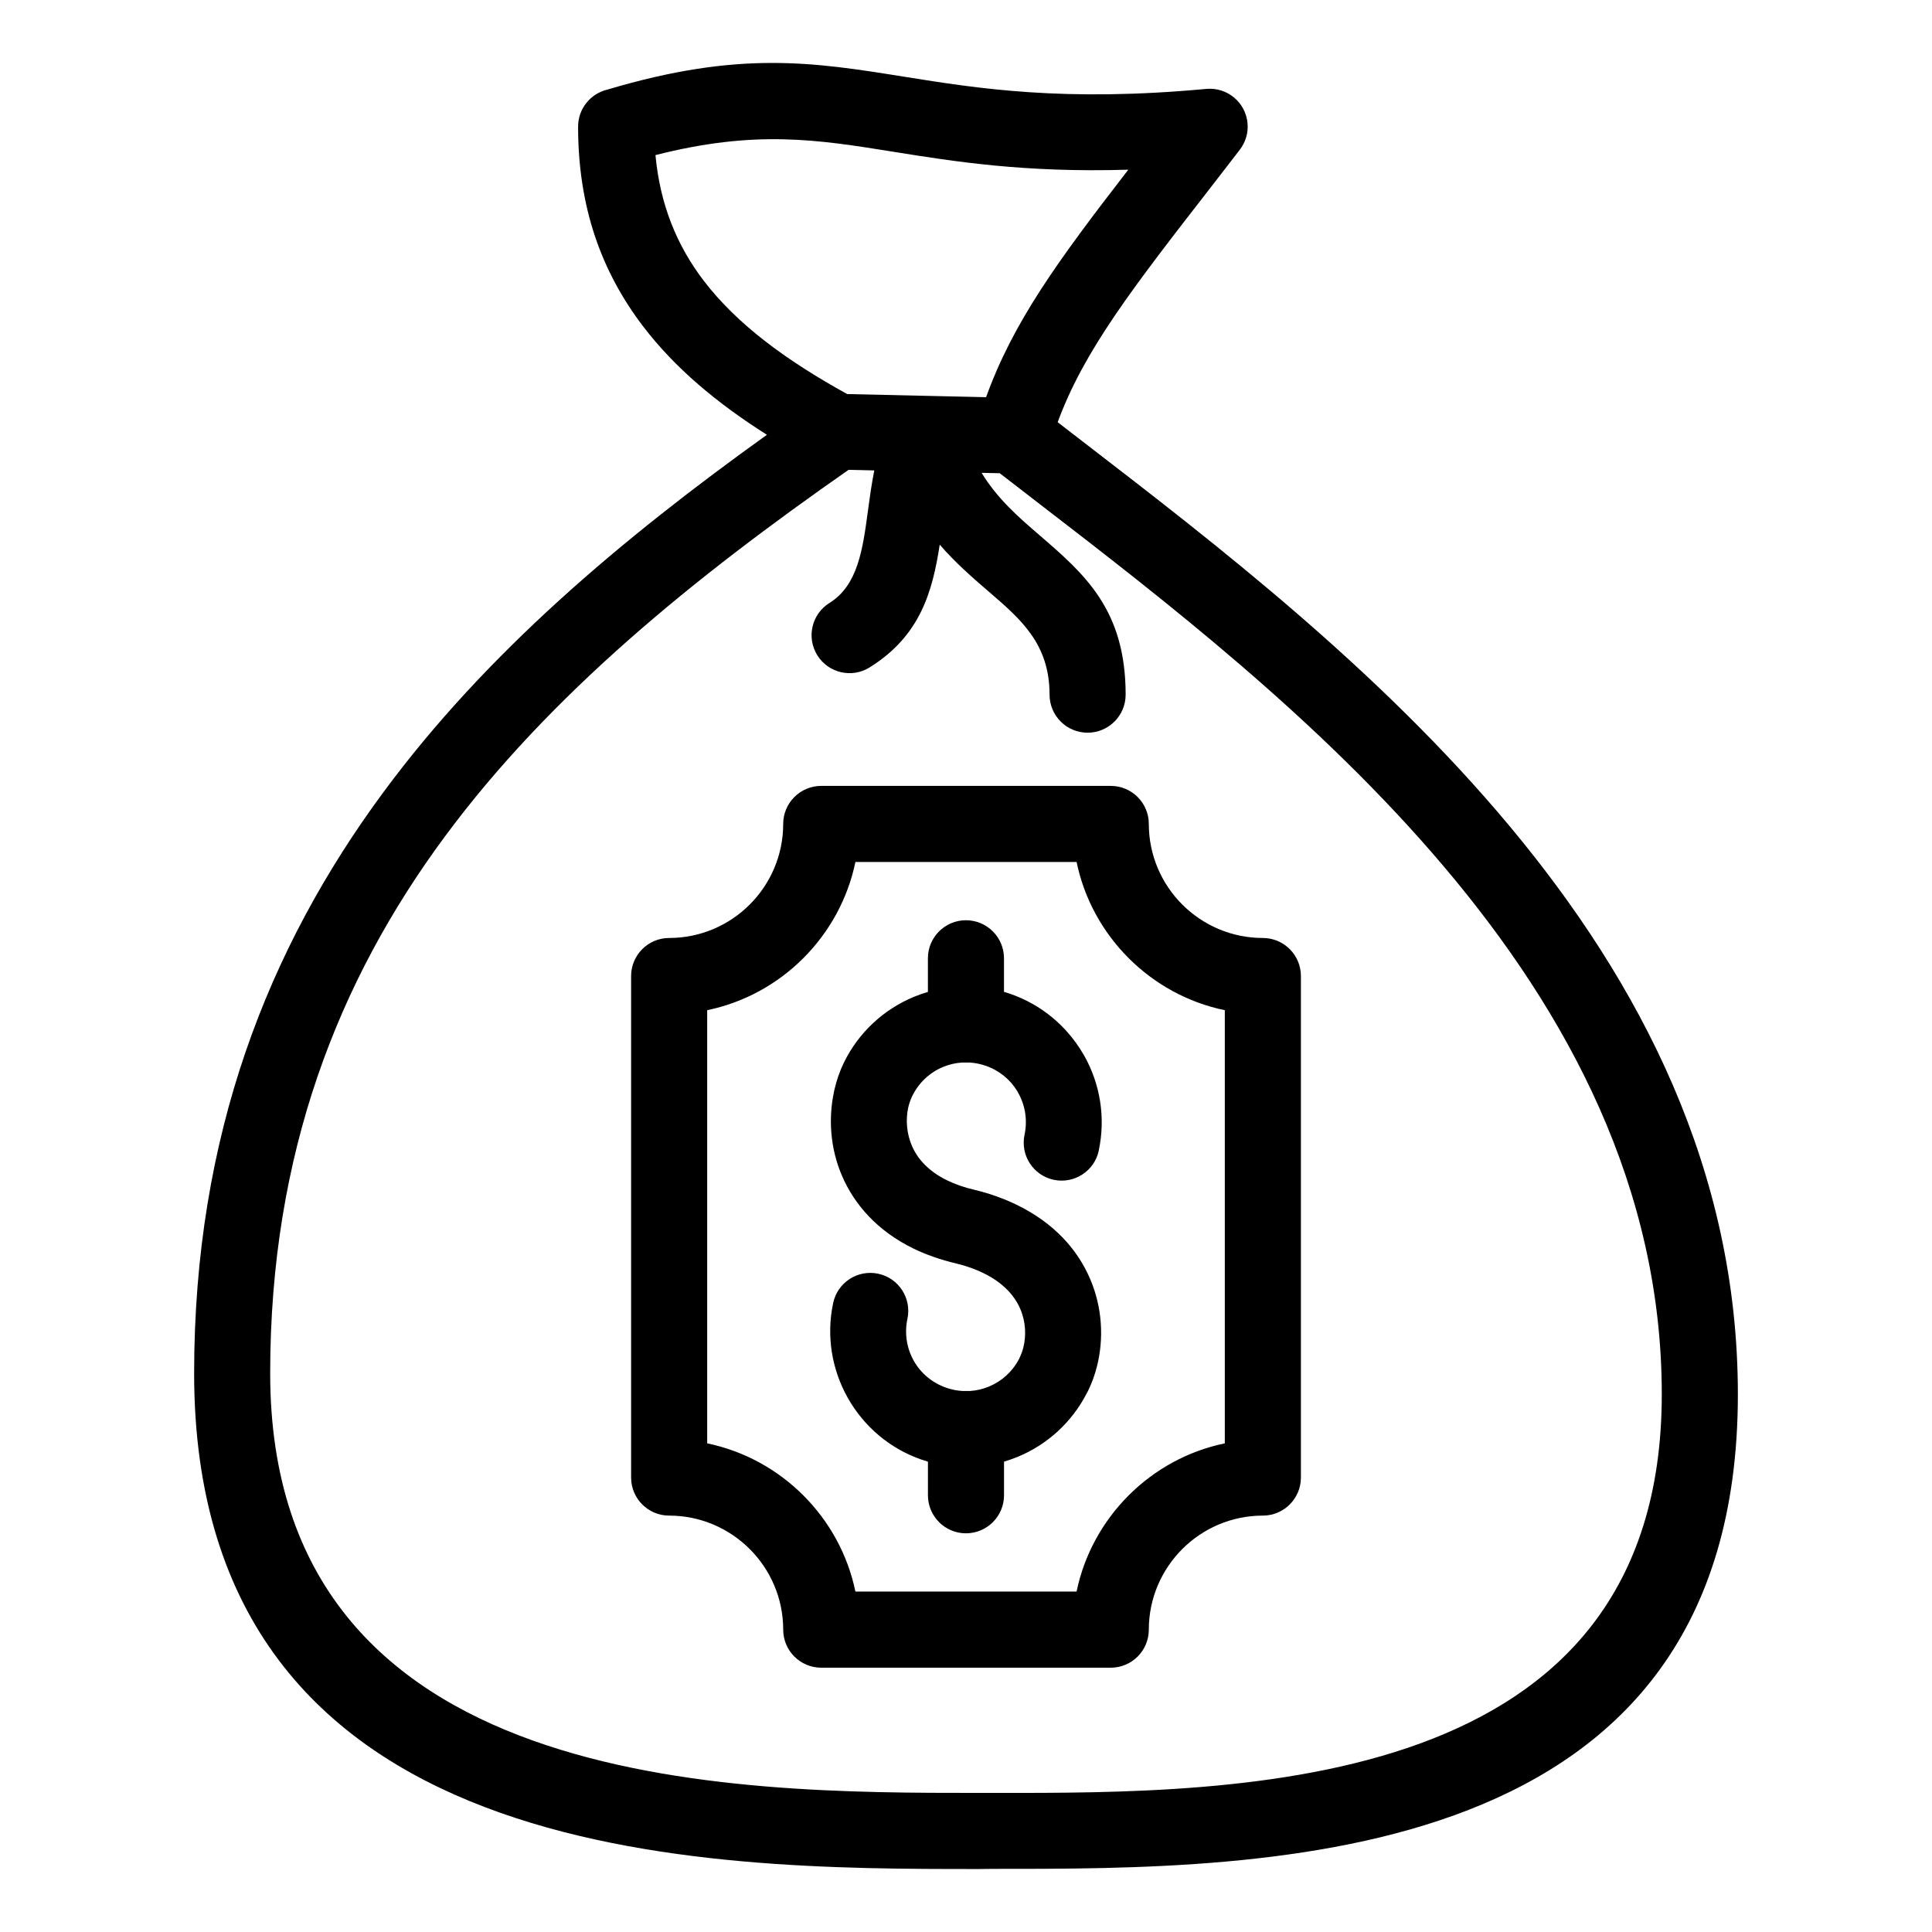 <?xml version="1.0" encoding="UTF-8"?>
<!-- Uploaded to: SVG Repo, www.svgrepo.com, Generator: SVG Repo Mixer Tools -->
<svg fill="#000000" width="800px" height="800px" version="1.1" viewBox="144 144 512 512" xmlns="http://www.w3.org/2000/svg">
 <path d="m368.53 248.43 20.535 0.465 0.625 0.012 15.633 0.352c7.164-19.832 18.82-35.898 37.691-60.289-27.422 0.828-46.059-2.152-62.477-4.785-19.969-3.203-36.387-5.824-62.832 0.918 1.215 13.062 5.629 23.961 12.891 33.418 8.656 11.281 21.527 20.891 37.934 29.914zm-6.891 103.84h76.727c5.562 0 10.082 4.516 10.082 10.082 0 8.324 3.398 15.887 8.848 21.34 5.488 5.488 13.051 8.883 21.375 8.883 5.562 0 10.082 4.516 10.082 10.082v132.91c0 5.562-4.516 10.082-10.082 10.082-8.324 0-15.887 3.398-21.34 8.848-5.488 5.488-8.883 13.051-8.883 21.375 0 5.562-4.516 10.082-10.082 10.082h-76.727c-5.562 0-10.082-4.516-10.082-10.082 0-8.324-3.398-15.887-8.848-21.34-5.488-5.488-13.051-8.883-21.375-8.883-5.562 0-10.082-4.516-10.082-10.082v-132.91c0-5.562 4.516-10.082 10.082-10.082 8.324 0 15.887-3.398 21.34-8.848 5.488-5.488 8.883-13.051 8.883-21.375 0-5.562 4.516-10.082 10.082-10.082zm67.668 20.16h-58.613c-2.023 9.793-6.922 18.594-13.758 25.449l-0.055 0.055c-6.856 6.848-15.66 11.754-25.469 13.777v114.79c9.793 2.023 18.594 6.922 25.449 13.758l0.055 0.055c6.848 6.856 11.754 15.66 13.777 25.469h58.613c2.023-9.793 6.922-18.594 13.758-25.449l0.055-0.055c6.856-6.848 15.66-11.754 25.469-13.777v-114.79c-9.793-2.023-18.594-6.922-25.449-13.758l-0.055-0.055c-6.848-6.856-11.754-15.66-13.777-25.469zm5.887 76.477c-1.148 5.434-6.496 8.902-11.93 7.754-5.434-1.148-8.902-6.496-7.754-11.93 0.84-3.934 0.156-7.867-1.684-11.117l-0.25-0.469c-1.84-3.027-4.754-5.473-8.402-6.723-1.355-0.465-2.738-0.738-4.113-0.832l-2.141-0.008c-1.73 0.117-3.414 0.512-4.992 1.168-3.457 1.43-6.422 4.106-8.176 7.719-0.445 0.91-0.797 1.902-1.031 2.914l-0.07 0.293c-0.629 3.078-0.422 6.637 1.016 9.984 1.488 3.465 4.434 6.762 9.301 9.129 2.137 1.043 4.551 1.898 7.234 2.512l0.23 0.055c4.059 0.992 7.723 2.34 10.984 3.922 10.004 4.844 16.184 11.965 19.469 19.625 3.332 7.754 3.613 16.023 1.852 23.078-0.582 2.34-1.398 4.57-2.375 6.574l-0.34 0.637c-4.016 7.848-10.598 13.68-18.238 16.848-1.207 0.5-2.445 0.934-3.707 1.305v8.918c0 5.562-4.516 10.082-10.082 10.082-5.562 0-10.082-4.516-10.082-10.082v-8.906l-1.625-0.52c-8.562-2.941-15.398-8.906-19.602-16.359-4.195-7.434-5.773-16.324-3.887-25.176 1.148-5.434 6.496-8.902 11.93-7.754 5.434 1.148 8.902 6.496 7.754 11.93-0.844 3.957-0.156 7.902 1.684 11.156 1.82 3.227 4.836 5.836 8.652 7.148 1.379 0.477 2.777 0.75 4.172 0.84l2.035 0.008c1.742-0.113 3.453-0.504 5.039-1.168 3.34-1.379 6.211-3.902 7.973-7.285l0.203-0.441c0.398-0.816 0.73-1.715 0.957-2.637 0.781-3.125 0.656-6.801-0.828-10.246-1.523-3.559-4.602-6.961-9.742-9.461-2.004-0.992-4.375-1.852-7.082-2.523-4.34-1.023-8.141-2.375-11.414-3.965-9.68-4.711-15.727-11.723-18.988-19.293-3.191-7.402-3.606-15.34-2.141-22.195l0.102-0.52c0.602-2.625 1.457-5.082 2.516-7.246 3.969-8.164 10.703-14.215 18.578-17.477 1.207-0.5 2.445-0.934 3.707-1.305v-8.914c0-5.562 4.516-10.082 10.082-10.082 5.562 0 10.082 4.516 10.082 10.082v8.895l1.625 0.52c8.312 2.856 14.988 8.559 19.219 15.699l0.379 0.625c4.199 7.426 5.777 16.348 3.887 25.219zm-60.742-128.03c-4.719 2.934-10.926 1.488-13.859-3.231s-1.488-10.926 3.231-13.859c7.523-4.672 8.812-14.227 10.164-24.227 0.48-3.594 0.98-7.234 1.707-10.895l-6.809-0.156c-40.844 28.508-79.09 59.406-107.1 97.332-28.188 38.16-46.184 83.848-46.184 142.1 0 111.2 122.82 111.2 187.86 111.2h3.867c65.422 0.078 177.06 0.145 177.06-105.62 0-109.04-98.672-184.99-165.64-236.54l-9.805-7.57-4.812-0.105c4.242 6.961 9.914 11.848 15.285 16.477 11.949 10.301 22.891 19.719 22.891 42.309 0 5.562-4.516 10.082-10.082 10.082-5.562 0-10.082-4.516-10.082-10.082 0-13.426-7.594-19.965-15.883-27.109-4.434-3.82-9.02-7.777-13.223-12.645-1.93 12.555-5.207 24.219-18.594 32.539zm49.848-64.984 6.734 5.195c70.156 54 173.52 133.57 173.52 252.44 0 125.86-124.36 125.78-197.22 125.74l-3.856 0.043c-72.027 0-208.03 0-208.03-131.36 0-63.027 19.559-112.59 50.203-154.07 27.199-36.832 63.047-67.031 101.59-94.656-13.395-8.48-24.375-17.75-32.633-28.508-11.34-14.77-17.406-31.984-17.406-53.164 0-4.773 3.32-8.77 7.777-9.812 34.93-10.414 54.477-7.277 78.707-3.398 19.43 3.106 42.148 6.746 80.023 3.215 5.516-0.492 10.406 3.578 10.902 9.094 0.238 2.637-0.57 5.125-2.078 7.062l-7.023 9.105c-21.477 27.641-34.203 44.023-41.219 63.082z"/>
</svg>